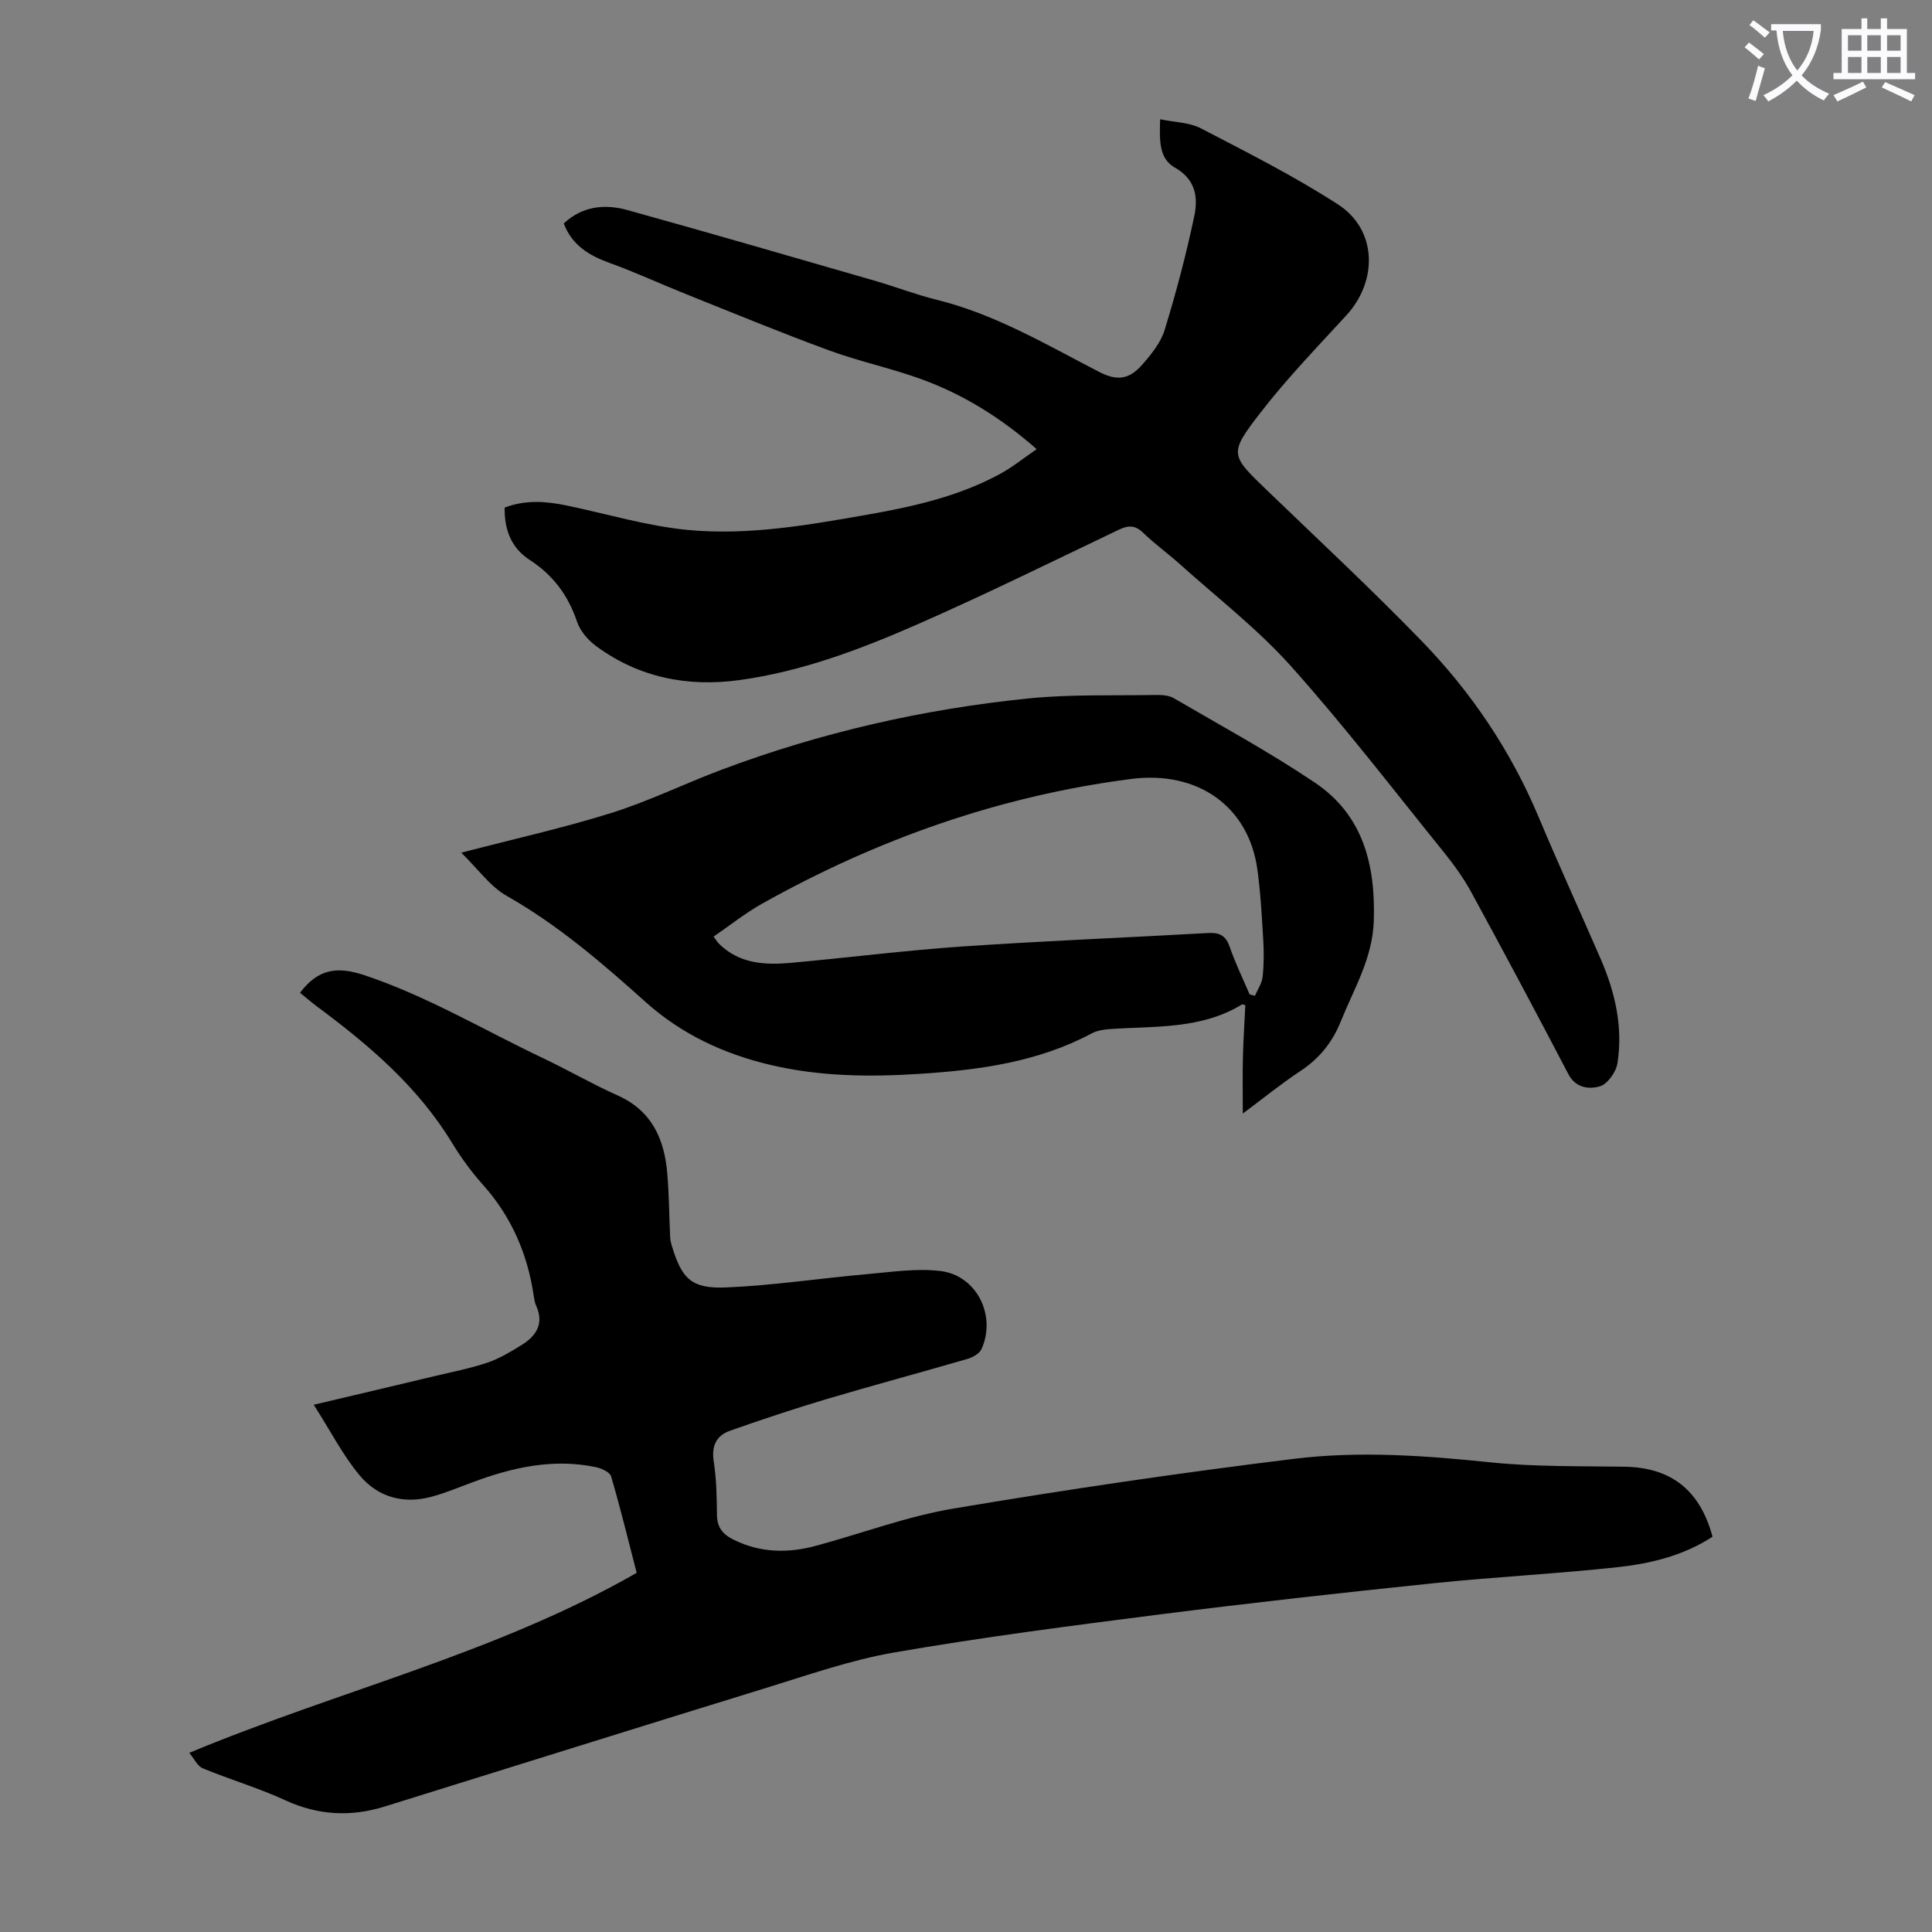 <svg enable-background="new 0 0 400 400" viewBox="0 0 400 400" xmlns="http://www.w3.org/2000/svg"><rect x="0" y="0" width="400" height="400" fill="#808080" stroke="none"/><path d="m362.1 8.8c1.1.8 2.1 1.6 3.1 2.4l-1 1.1c-1.3-1.1-2.3-2-3-2.5zm1.9 4.8c.5.2.9.4 1.4.5-.6 2.3-1.3 4.5-1.9 6.8l-1.5-.5c.8-2.1 1.4-4.3 2-6.8zm-1-9.4c1.3.9 2.4 1.8 3.4 2.5l-1 1.1c-1.4-1.2-2.4-2.1-3.2-2.6zm3.7 2.2v-1.4h10.3v1.2c-.5 3.6-1.8 6.8-4 9.4 1.5 1.6 3.4 2.8 5.7 3.8-.3.4-.7.8-1.1 1.4-2.3-1.1-4.1-2.5-5.6-4.1-1.6 1.6-3.6 3.1-5.9 4.3-.3-.5-.7-.9-1-1.3 2.4-1.1 4.4-2.5 6-4.1-1.9-2.5-3-5.6-3.3-9.3h-1.1zm8.8 0h-6.4c.3 3.3 1.3 6 3 8.2 2-2.3 3.1-5.1 3.4-8.2z" fill="#fbfafc"/><path d="m385.3 3.8h1.3v2.2h2.8v-2.2h1.3v2.2h4.1v9.1h1.7v1.3h-16.9v-1.3h1.7v-9.1h4.1v-2.2zm.4 13.1.7 1.2c-1.8.9-3.8 1.9-6 2.9-.2-.4-.5-.8-.8-1.3 2.3-1 4.3-1.9 6.1-2.8zm-3.1-6.4h2.8v-3.2h-2.8zm0 4.6h2.8v-3.3h-2.8zm4-4.6h2.8v-3.2h-2.8zm0 4.6h2.8v-3.3h-2.8zm3.7 1.9c2.1.9 4.1 1.8 6.1 2.7l-.7 1.3c-2.2-1.1-4.2-2-6.1-2.9zm3.2-9.7h-2.8v3.2h2.8zm-2.8 7.8h2.8v-3.3h-2.8z" fill="#fbfafc"/><g fill="#000001"><path d="m64.96 290.84c9.17-2.17 17.08-4.03 24.98-5.92 3.69-.88 7.45-1.61 11.03-2.82 2.5-.85 4.84-2.28 7.1-3.68 3.03-1.89 4.61-4.46 2.91-8.14-.27-.6-.37-1.29-.47-1.95-1.28-8.72-4.62-16.44-10.55-23.07-2.38-2.66-4.51-5.59-6.37-8.64-7.07-11.63-17.15-20.21-27.88-28.18-1.24-.92-2.4-1.93-3.59-2.9 3.7-4.88 7.56-5.57 13.41-3.61 12.94 4.34 24.56 11.29 36.75 17.08 5.25 2.49 10.3 5.42 15.6 7.79 7.03 3.14 9.64 8.95 10.26 16.01.39 4.44.4 8.91.61 13.37.03.55.15 1.11.31 1.64 2.09 6.96 4.06 9.04 11.34 8.73 9.69-.41 19.32-1.89 29-2.74 5.09-.45 10.3-1.26 15.31-.66 7.5.9 11.62 9.23 8.51 16.14-.42.93-1.76 1.72-2.83 2.03-9.74 2.84-19.55 5.46-29.27 8.35-6.72 2-13.37 4.22-19.98 6.55-2.85 1.01-3.87 3.17-3.37 6.38.57 3.63.63 7.36.67 11.05.02 2.61 1.24 4.05 3.46 5.14 5.52 2.72 11.22 2.82 17 1.26 9.49-2.56 18.81-6.08 28.45-7.71 23.48-3.95 47.06-7.43 70.69-10.32 13.44-1.64 27-.66 40.53.74 9.21.95 18.54.76 27.82.91 9.55.16 15.57 4.81 18.17 14.49-5.9 3.85-12.65 5.54-19.5 6.29-12.78 1.4-25.64 2.03-38.43 3.36-18.91 1.96-37.8 4.06-56.66 6.46-18.31 2.33-36.62 4.7-54.8 7.85-9.19 1.59-18.12 4.76-27.08 7.51-26.17 8.05-52.29 16.26-78.44 24.39-7 2.17-13.75 1.85-20.55-1.28-5.54-2.55-11.46-4.29-17.12-6.63-1.11-.46-1.78-1.99-2.8-3.2 31.11-12.96 63.5-20.59 92.64-37.27-1.72-6.65-3.36-13.35-5.29-19.96-.26-.88-1.95-1.66-3.1-1.91-8.87-1.88-17.32.03-25.6 3.12-2.72 1.02-5.42 2.13-8.21 2.92-5.95 1.7-11.37.23-15.22-4.42-3.42-4.12-5.91-9.01-9.44-14.55z"/><path d="m104.48 105.09c4.32-1.64 8.51-1.32 12.69-.46 8.41 1.73 16.74 4.28 25.24 5.09 12.52 1.19 24.97-1.02 37.32-3.19 9.5-1.67 18.88-3.8 27.43-8.47 2.5-1.37 4.75-3.2 7.47-5.07-7.31-6.42-14.96-11.18-23.47-14.34-6.37-2.36-13.11-3.76-19.49-6.1-9.94-3.64-19.73-7.69-29.57-11.63-5.28-2.11-10.44-4.51-15.78-6.44-4.29-1.55-7.87-3.65-9.6-8.22 3.87-3.6 8.49-4.07 13.17-2.77 17.11 4.75 34.16 9.71 51.21 14.63 4.29 1.24 8.48 2.87 12.81 3.94 12.1 2.98 22.7 9.28 33.6 14.91 3.68 1.9 6.18 1.7 8.95-1.44 1.89-2.15 3.87-4.59 4.68-7.25 2.38-7.76 4.46-15.64 6.13-23.58.8-3.82.29-7.56-4.01-9.99-3.42-1.93-3.17-5.83-3.07-10.02 2.98.63 6.05.64 8.46 1.89 9.6 4.99 19.31 9.89 28.38 15.75 8.06 5.21 8.32 15.77 1.7 22.98-6.05 6.59-12.29 13.05-17.75 20.11-6.63 8.57-6.26 8.77 1.38 16.13 10.72 10.32 21.62 20.48 31.98 31.16 10.26 10.58 18.44 22.7 24.19 36.39 4.15 9.89 8.62 19.64 12.89 29.48 2.99 6.89 4.63 14.09 3.45 21.57-.28 1.81-2.07 4.32-3.66 4.77-2.17.62-4.96.41-6.51-2.56-6.57-12.58-13.25-25.1-20.05-37.57-1.64-3.01-3.69-5.85-5.86-8.53-10.41-12.88-20.51-26.05-31.55-38.38-6.89-7.69-15.21-14.11-22.93-21.05-2.5-2.24-5.24-4.21-7.65-6.54-1.68-1.62-3.1-1.54-5.06-.6-13.82 6.6-27.55 13.38-41.56 19.53-11.87 5.21-24.05 9.82-37 11.59-10.68 1.46-20.76-.53-29.59-7.02-1.69-1.24-3.33-3.14-3.98-5.07-1.82-5.44-4.97-9.66-9.74-12.75-3.81-2.47-5.31-6.12-5.25-10.88z"/><path d="m257.31 230.55c0-4.2-.07-7.88.02-11.57.09-3.65.33-7.3.5-10.86-.45-.13-.6-.22-.66-.18-8.45 5.19-17.99 4.48-27.3 5.11-1.3.09-2.71.3-3.84.9-11.14 5.95-23.32 7.59-35.63 8.38-10.39.67-20.76.56-31.02-1.88-9.66-2.29-18.38-6.41-25.76-13.03-9-8.08-18.11-15.92-28.73-21.95-3.42-1.94-5.9-5.52-9.39-8.93 11.17-2.91 21.31-5.16 31.18-8.26 7.75-2.44 15.12-6.07 22.75-8.93 20.52-7.7 41.76-12.55 63.54-14.75 8.63-.87 17.38-.56 26.08-.71 1.32-.02 2.85.02 3.93.64 9.83 5.73 19.86 11.18 29.29 17.53 9.96 6.71 12.52 17 12.16 28.56-.24 7.76-4.09 14.03-6.82 20.82-1.79 4.45-4.51 7.77-8.5 10.39-3.99 2.64-7.71 5.68-11.8 8.72zm1.42-24.65c.37.09.73.18 1.1.26.55-1.3 1.43-2.56 1.58-3.9.28-2.55.28-5.15.13-7.71-.3-4.91-.55-9.84-1.24-14.71-1.81-12.68-12.09-20.38-26.15-18.56-27.13 3.5-52.55 12.46-76.39 25.83-3.46 1.94-6.6 4.46-10.02 6.8.57.77.78 1.15 1.08 1.44 4.23 4.23 9.58 4.48 15.02 3.99 11.8-1.07 23.57-2.57 35.39-3.38 16.95-1.16 33.94-1.83 50.91-2.79 2.33-.13 3.65.52 4.46 2.87 1.15 3.36 2.73 6.58 4.13 9.86z"/></g></svg>